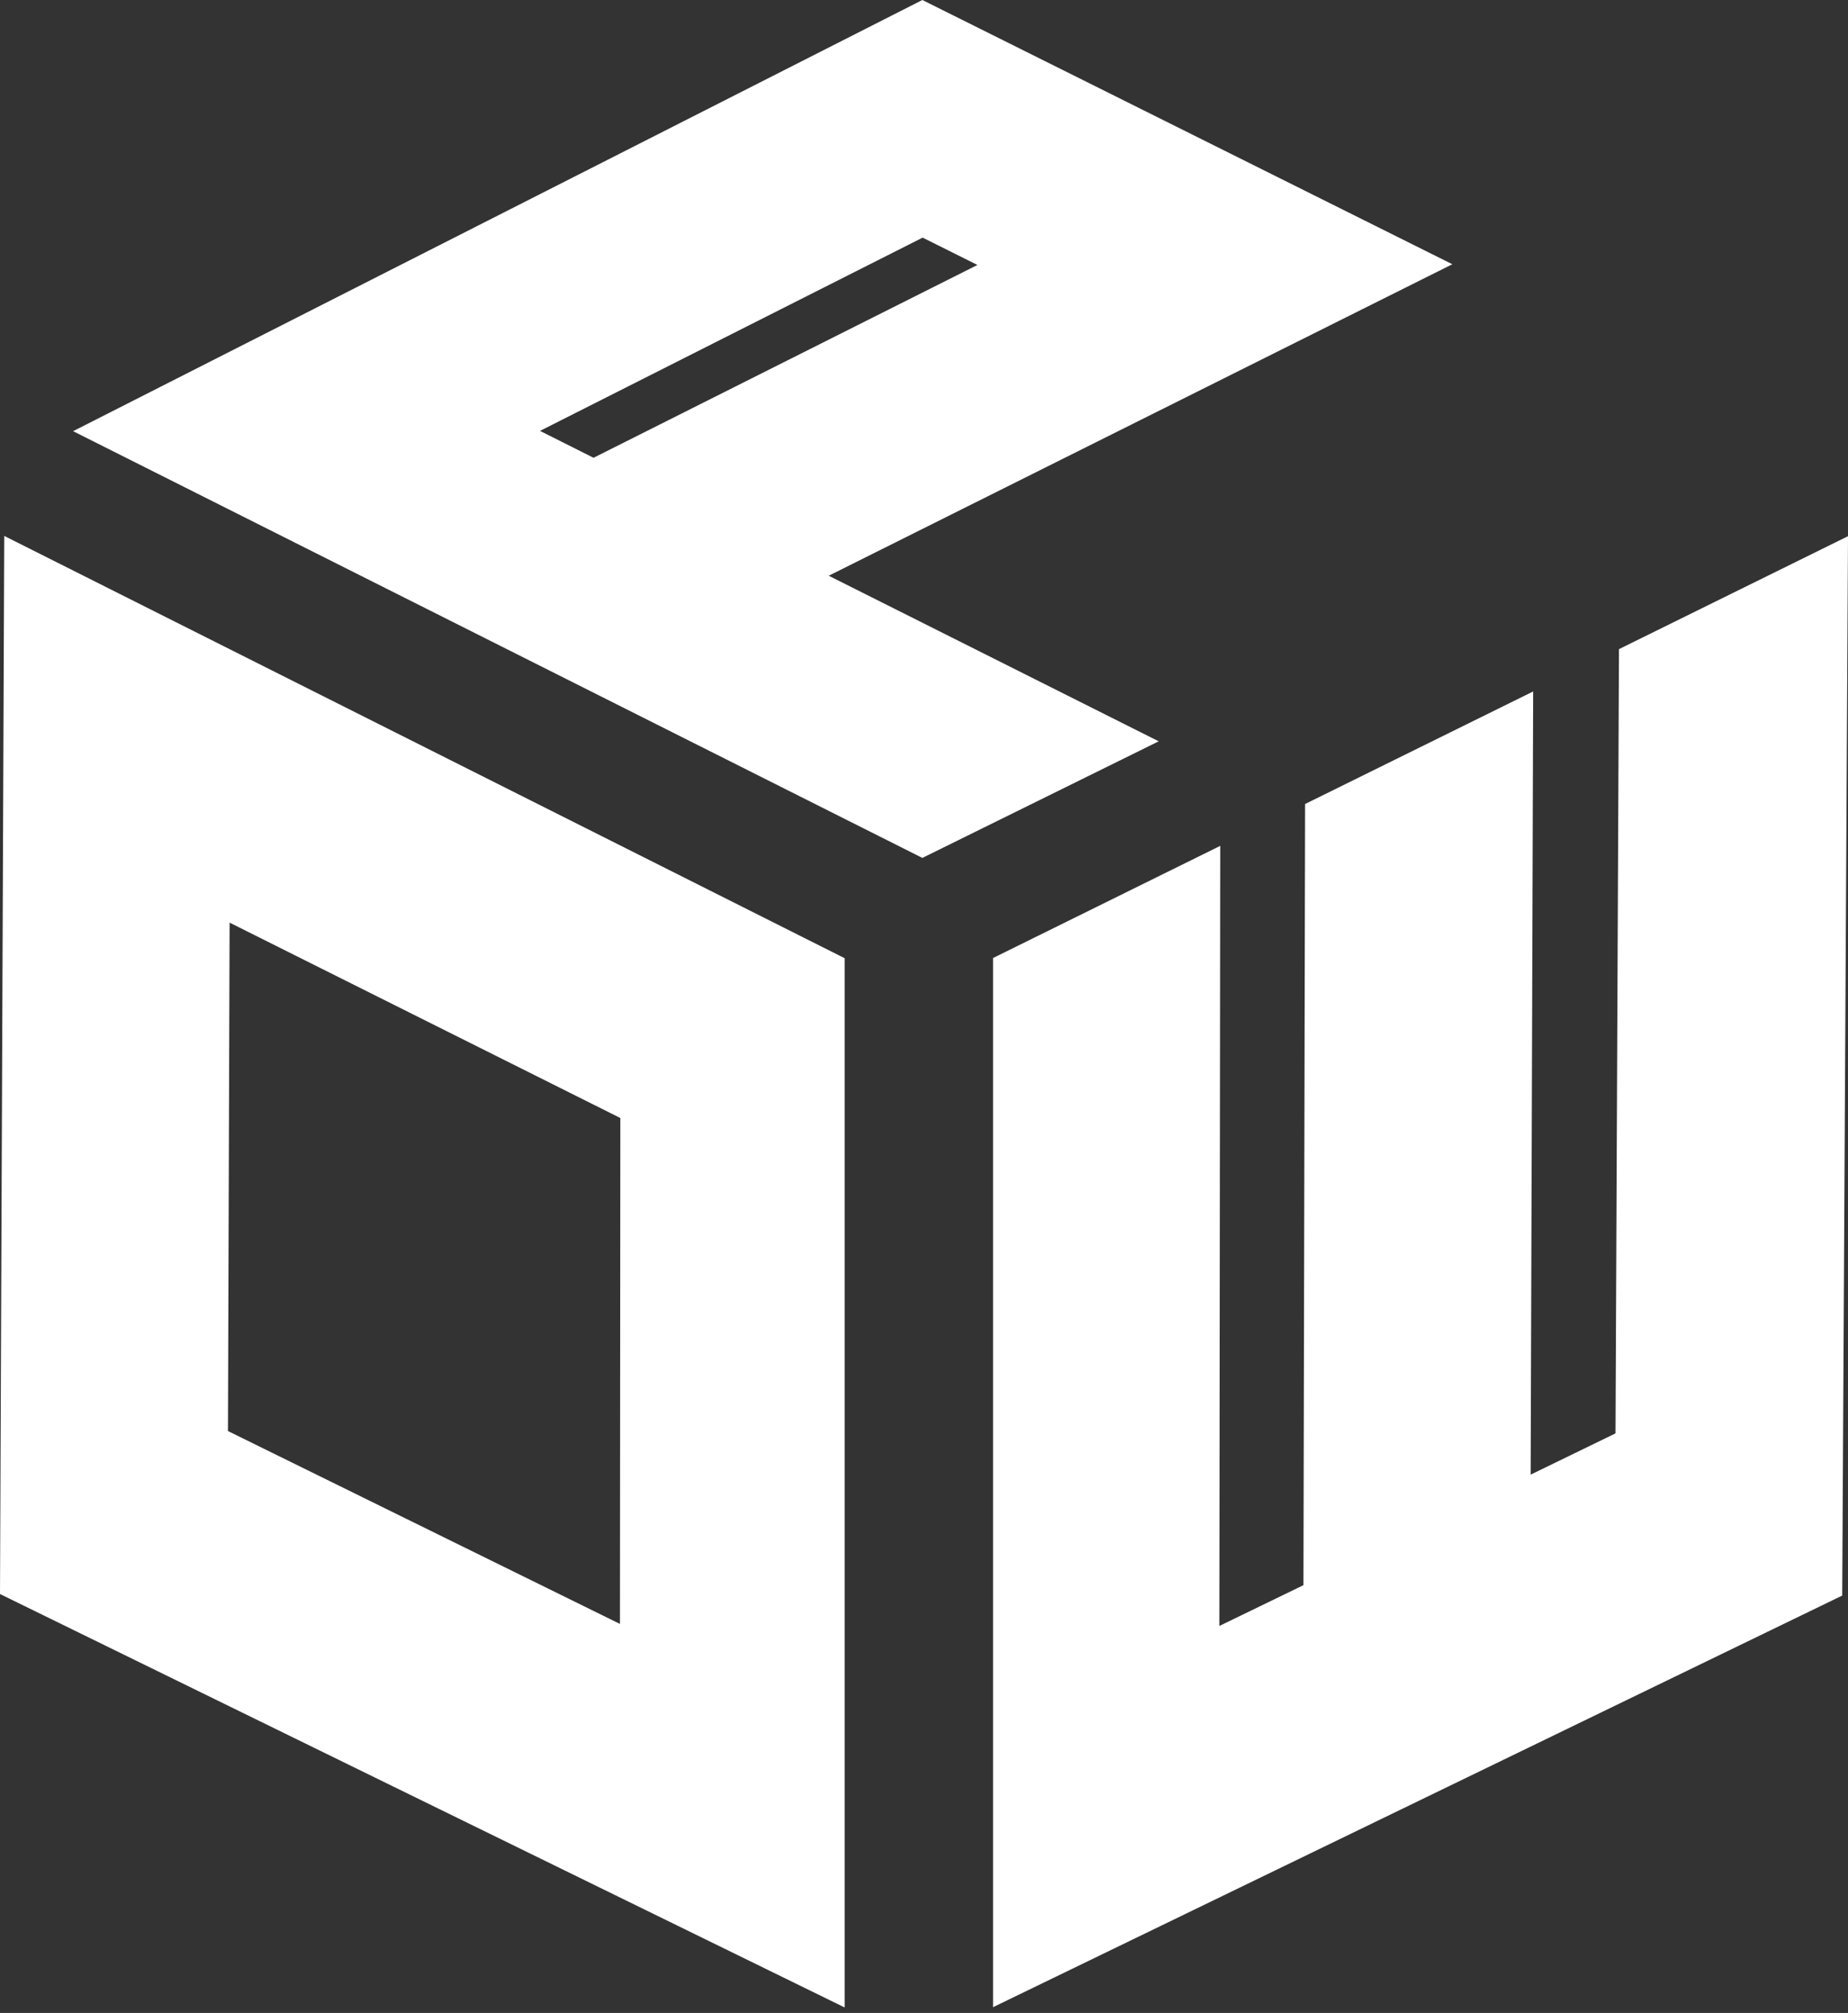 <svg width="157" height="171" viewBox="0 0 157 171" fill="none" xmlns="http://www.w3.org/2000/svg">
<rect x="0" y="0" width="157" height="171" fill="#333333" stroke="none"/>
<path d="M0.36 45.526L0 135.413L71.758 170.534V81.4L0.36 45.526ZM19.367 121.568L19.506 78.377L52.702 94.975L52.669 137.953L19.367 121.568Z" fill="white"/>
<path d="M98.44 62.975L70.406 48.909L123.386 22.447L78.361 0L6.21 36.628L78.361 72.88L98.44 62.975ZM83.03 22.513L50.425 38.889L45.878 36.604L78.385 20.186L83.03 22.505V22.513Z" fill="white"/>
<path d="M137.543 55.144L137.248 121.765L130.039 125.271L130.252 58.74L110.876 68.301L110.737 134.66L103.593 138.125L103.667 71.856L84.366 81.384V170.51L156.508 135.544L157 45.55L137.543 55.144Z" fill="white"/>
</svg>
